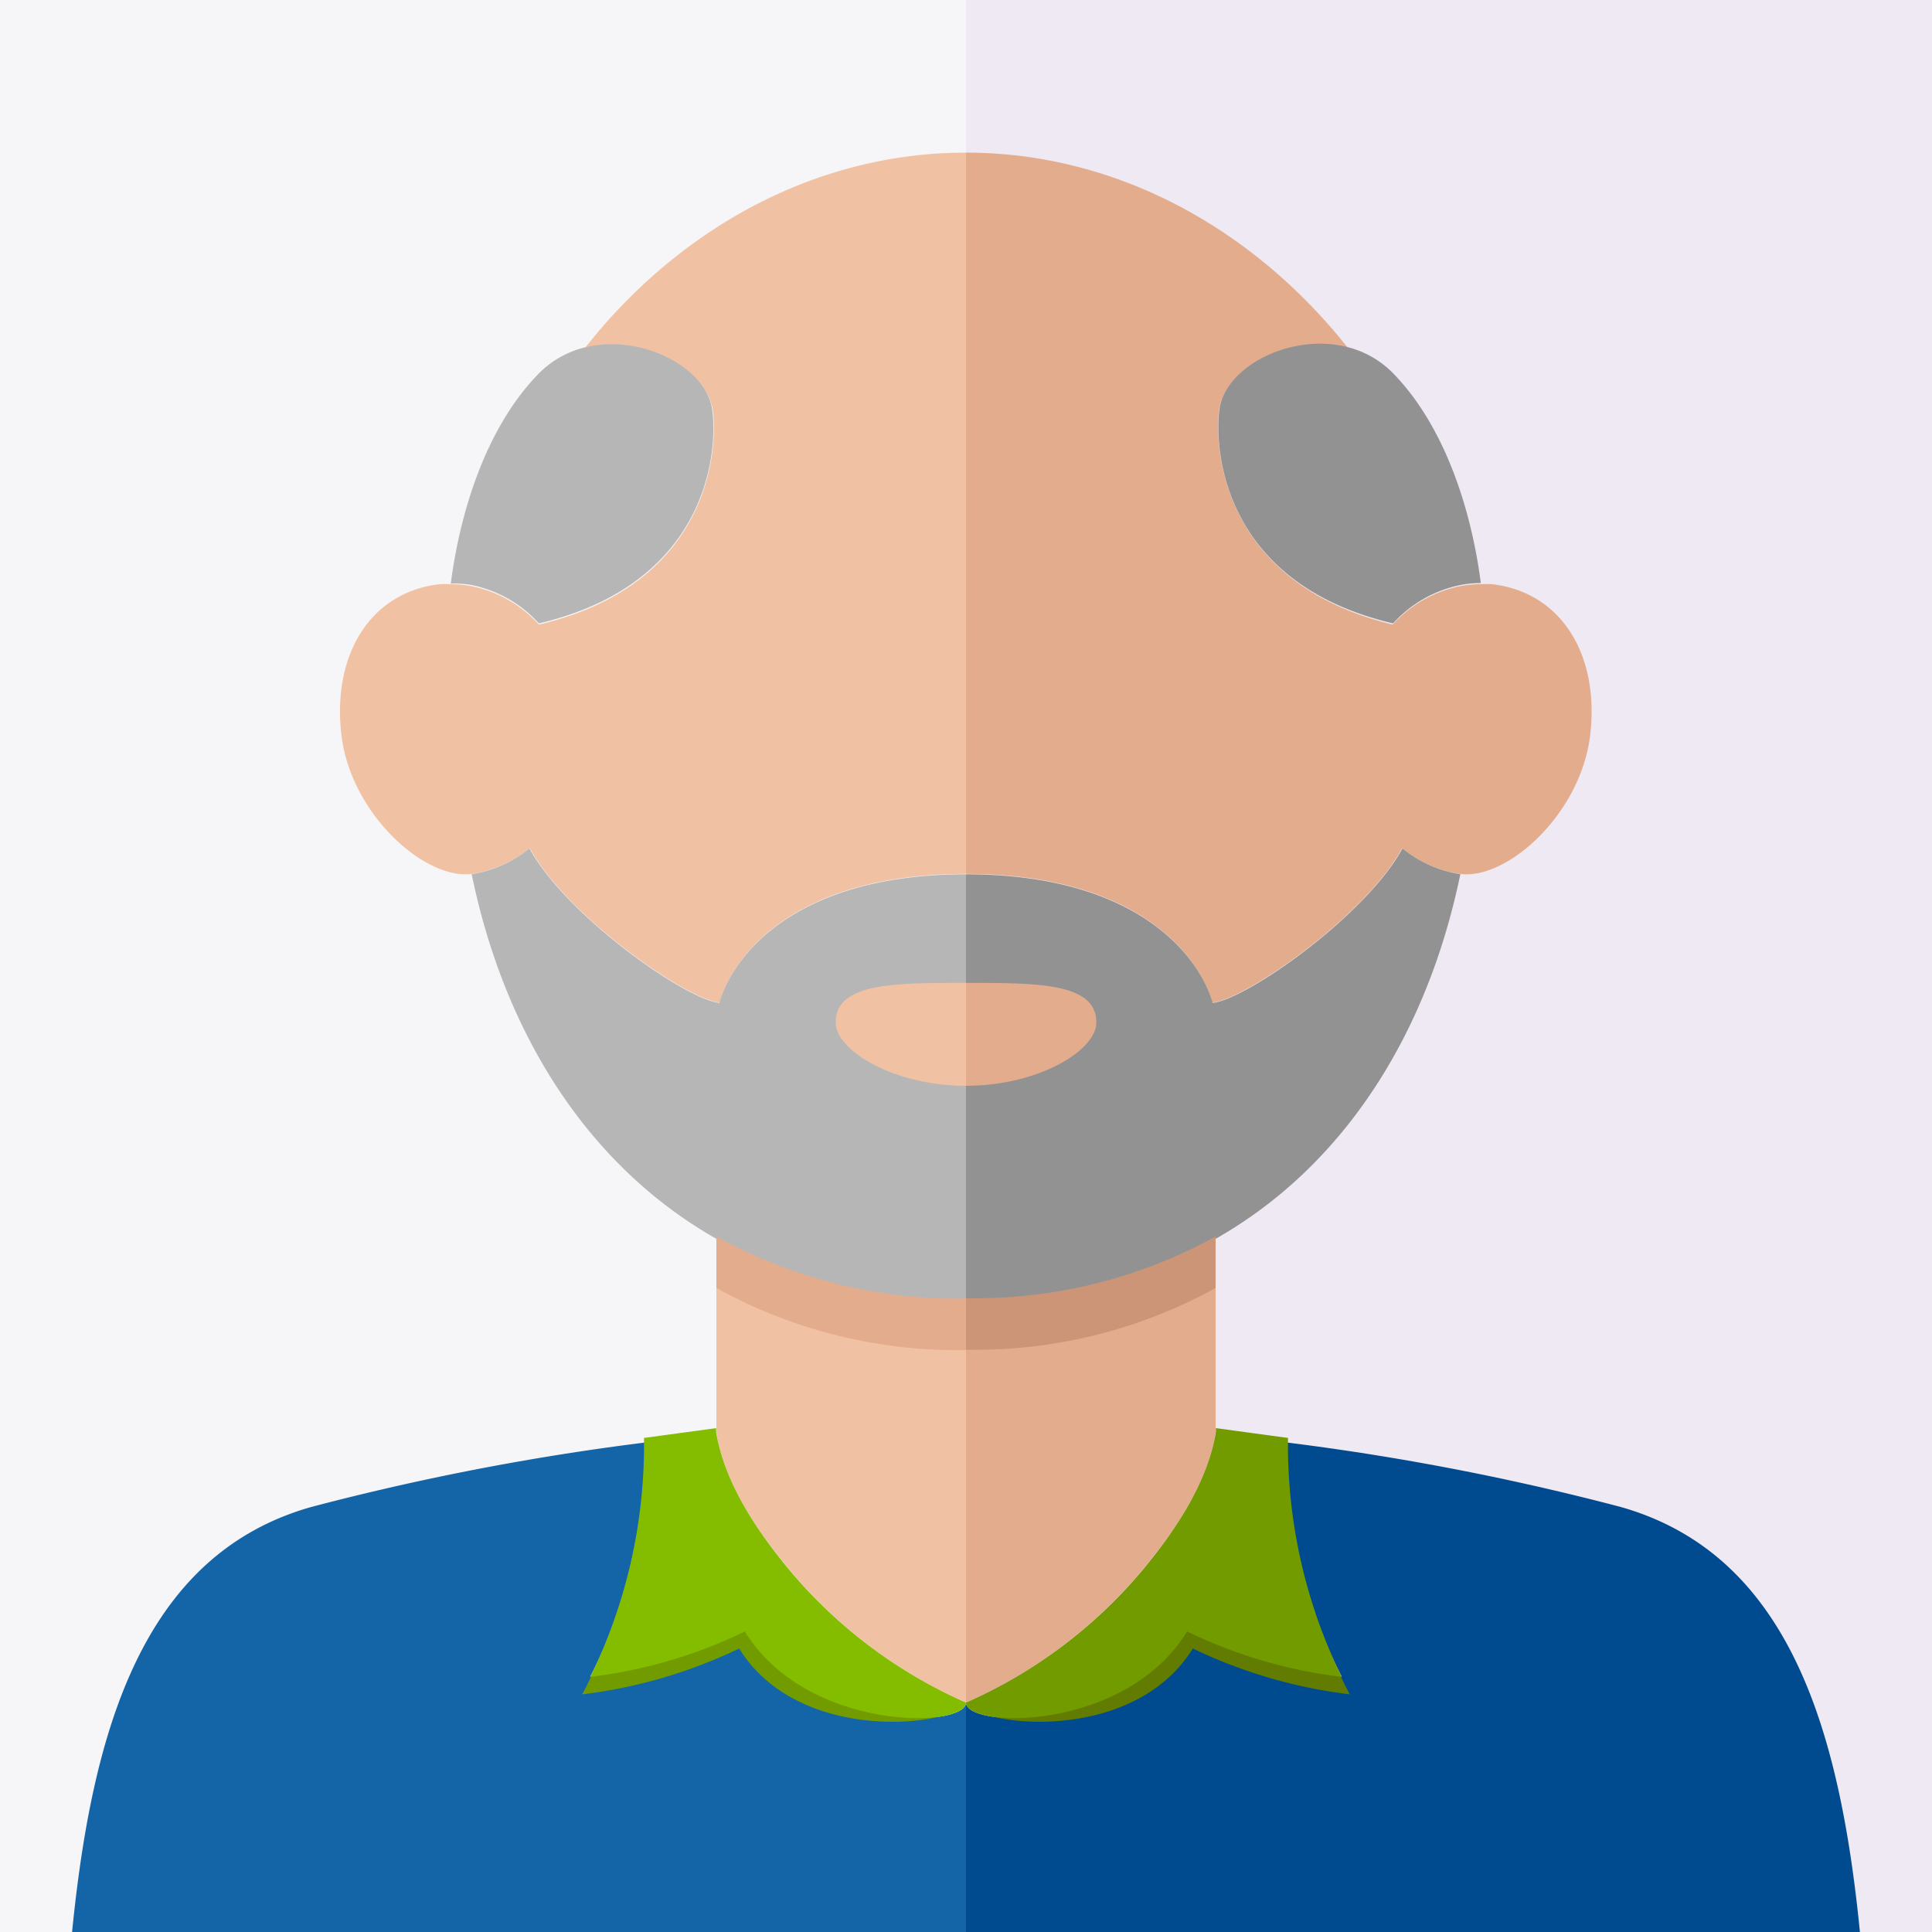 <?xml version="1.0" encoding="UTF-8"?> <svg xmlns="http://www.w3.org/2000/svg" viewBox="0 0 150 150"><rect x="0" y="0" width="150" height="150" fill="#333333" stroke="none"/><defs><style>.cls-1{fill:#f6f5f7;}.cls-2{fill:#eee9f2;}.cls-3{fill:#004a8f;}.cls-4{fill:#e3ad8d;}.cls-5{fill:#617c00;}.cls-6{fill:#729b00;}.cls-7{fill:#1365a8;}.cls-8{fill:#f0c2a3;}.cls-9{fill:#b7b6b6;}.cls-10{fill:#939292;}.cls-11{fill:#84bd00;}.cls-12{fill:#cc9577;}</style></defs><title>George_Colour Contrast</title><g id="BG"><rect class="cls-1" x="-6.49" y="-6.97" width="81.49" height="163.95"></rect><rect class="cls-2" x="75" y="-6.97" width="81.68" height="163.95"></rect></g><g id="Persona"><path class="cls-3" d="M75,132.19v19.69l69.5-.88c-1.5-16.17-5.33-30.22-18.67-34a198.26,198.26,0,0,0-25.89-5,38.09,38.09,0,0,0,4.23,18.17,37.8,37.8,0,0,1-12-3.52C87.33,134.51,75,134.19,75,132.19Z"></path><path class="cls-4" d="M75,92.5v39.69a37.72,37.72,0,0,0,13.67-10.27c2.65-3.19,5.06-6.79,5.71-10.66.14,0-.14,0,0,0V92.5Z"></path><path class="cls-5" d="M75,132.28c1.43,1.83,13.07,3.06,17.61-4.29a38.91,38.91,0,0,0,12.19,3.56s-.33-.58-.81-1.64a37.87,37.87,0,0,1-12-3.52C87.49,133.71,76.44,133.92,75,132.28Z"></path><path class="cls-6" d="M75,132.19c0,2,12.33,2.32,17.17-5.52a37.8,37.8,0,0,0,12,3.52A40.92,40.92,0,0,1,100,111.64l-5.6-.76v.32c-.65,3.87-3.06,7.53-5.71,10.72A37.72,37.72,0,0,1,75,132.19Z"></path><path class="cls-7" d="M75,132.19v19.69L5.5,151c1.5-16.17,5.33-30.22,18.67-34a198.26,198.26,0,0,1,25.89-5,38.09,38.09,0,0,1-4.23,18.17,37.8,37.8,0,0,0,12-3.52C62.67,134.51,75,134.19,75,132.19Z"></path><path class="cls-8" d="M75,92.5v39.69a37.72,37.72,0,0,1-13.67-10.27c-2.65-3.19-5.06-6.79-5.71-10.66-.14,0,.14,0,0,0V92.5Z"></path><path class="cls-8" d="M75,11.85v56c-13.74,0-18.25,6.74-19.12,10-2.74-.33-12-6.87-14.74-12a9.34,9.34,0,0,1-4.49,2h0C33,68.35,27.2,63.19,26.5,57s2.25-11,7.6-11.64a7.35,7.35,0,0,1,.93,0,8.06,8.06,0,0,1,1.48.13,9.63,9.63,0,0,1,5.33,3c13.35-3.13,13.87-13.65,13.52-16.52-.4-3.32-5.57-6.05-10-4.88C52.59,17.86,63.19,11.85,75,11.85Z"></path><path class="cls-9" d="M75,67.88V101c-21.47,0-34.5-14.29-38.38-33.13h0a9.34,9.34,0,0,0,4.49-2c2.78,5.14,12,11.68,14.74,12C56.75,74.62,61.26,67.89,75,67.88Z"></path><path class="cls-9" d="M41.84,48.4a9.63,9.63,0,0,0-5.33-3A8.06,8.06,0,0,0,35,45.31c.67-5.24,2.61-12,6.83-16.31a7.54,7.54,0,0,1,3.47-2c4.46-1.17,9.63,1.56,10,4.88C55.71,34.75,55.19,45.27,41.84,48.4Z"></path><path class="cls-4" d="M75,11.85v56c13.74,0,18.25,6.74,19.12,10,2.74-.33,12-6.87,14.74-12a9.34,9.34,0,0,0,4.49,2h0c3.65.5,9.42-4.66,10.12-10.85s-2.25-11-7.6-11.64a7.35,7.35,0,0,0-.93,0,8.06,8.06,0,0,0-1.48.13,9.63,9.63,0,0,0-5.33,3C94.81,45.27,94.29,34.75,94.64,31.88c.4-3.32,5.57-6.05,10-4.88C97.41,17.86,86.81,11.85,75,11.85Z"></path><path class="cls-10" d="M75,67.88V101c21.47,0,34.5-14.29,38.38-33.13h0a9.34,9.34,0,0,1-4.49-2c-2.78,5.14-12,11.68-14.74,12C93.25,74.62,88.74,67.89,75,67.88Z"></path><path class="cls-10" d="M108.16,48.4a9.63,9.63,0,0,1,5.33-3,8.06,8.06,0,0,1,1.48-.13c-.67-5.24-2.61-12-6.83-16.31a7.54,7.54,0,0,0-3.47-2c-4.46-1.17-9.63,1.56-10,4.88C94.29,34.75,94.81,45.27,108.16,48.4Z"></path><path class="cls-8" d="M75,84.3c-5.59,0-10.12-2.72-10.12-4.92,0-3.07,4.53-3.07,10.12-3.07Z"></path><path class="cls-4" d="M75,84.3c5.59,0,10.12-2.72,10.12-4.92,0-3.07-4.53-3.07-10.12-3.07Z"></path><path class="cls-6" d="M75,132.28c-1.43,1.83-13.07,3.06-17.61-4.29a38.91,38.91,0,0,1-12.19,3.56s.33-.58.81-1.64a37.87,37.87,0,0,0,12-3.52C62.51,133.71,73.56,133.92,75,132.28Z"></path><path class="cls-11" d="M75,132.19c0,2-12.33,2.32-17.17-5.52a37.8,37.8,0,0,1-12,3.52A40.92,40.92,0,0,0,50,111.64l5.6-.76v.32c.65,3.87,3.06,7.53,5.71,10.72A37.72,37.72,0,0,0,75,132.19Z"></path><path class="cls-4" d="M75,100.82v4A38.62,38.62,0,0,1,55.62,100V96A38.62,38.62,0,0,0,75,100.82Z"></path><path class="cls-12" d="M94.38,96v4A38.62,38.62,0,0,1,75,104.79v-4A38.62,38.62,0,0,0,94.38,96Z"></path></g></svg> 